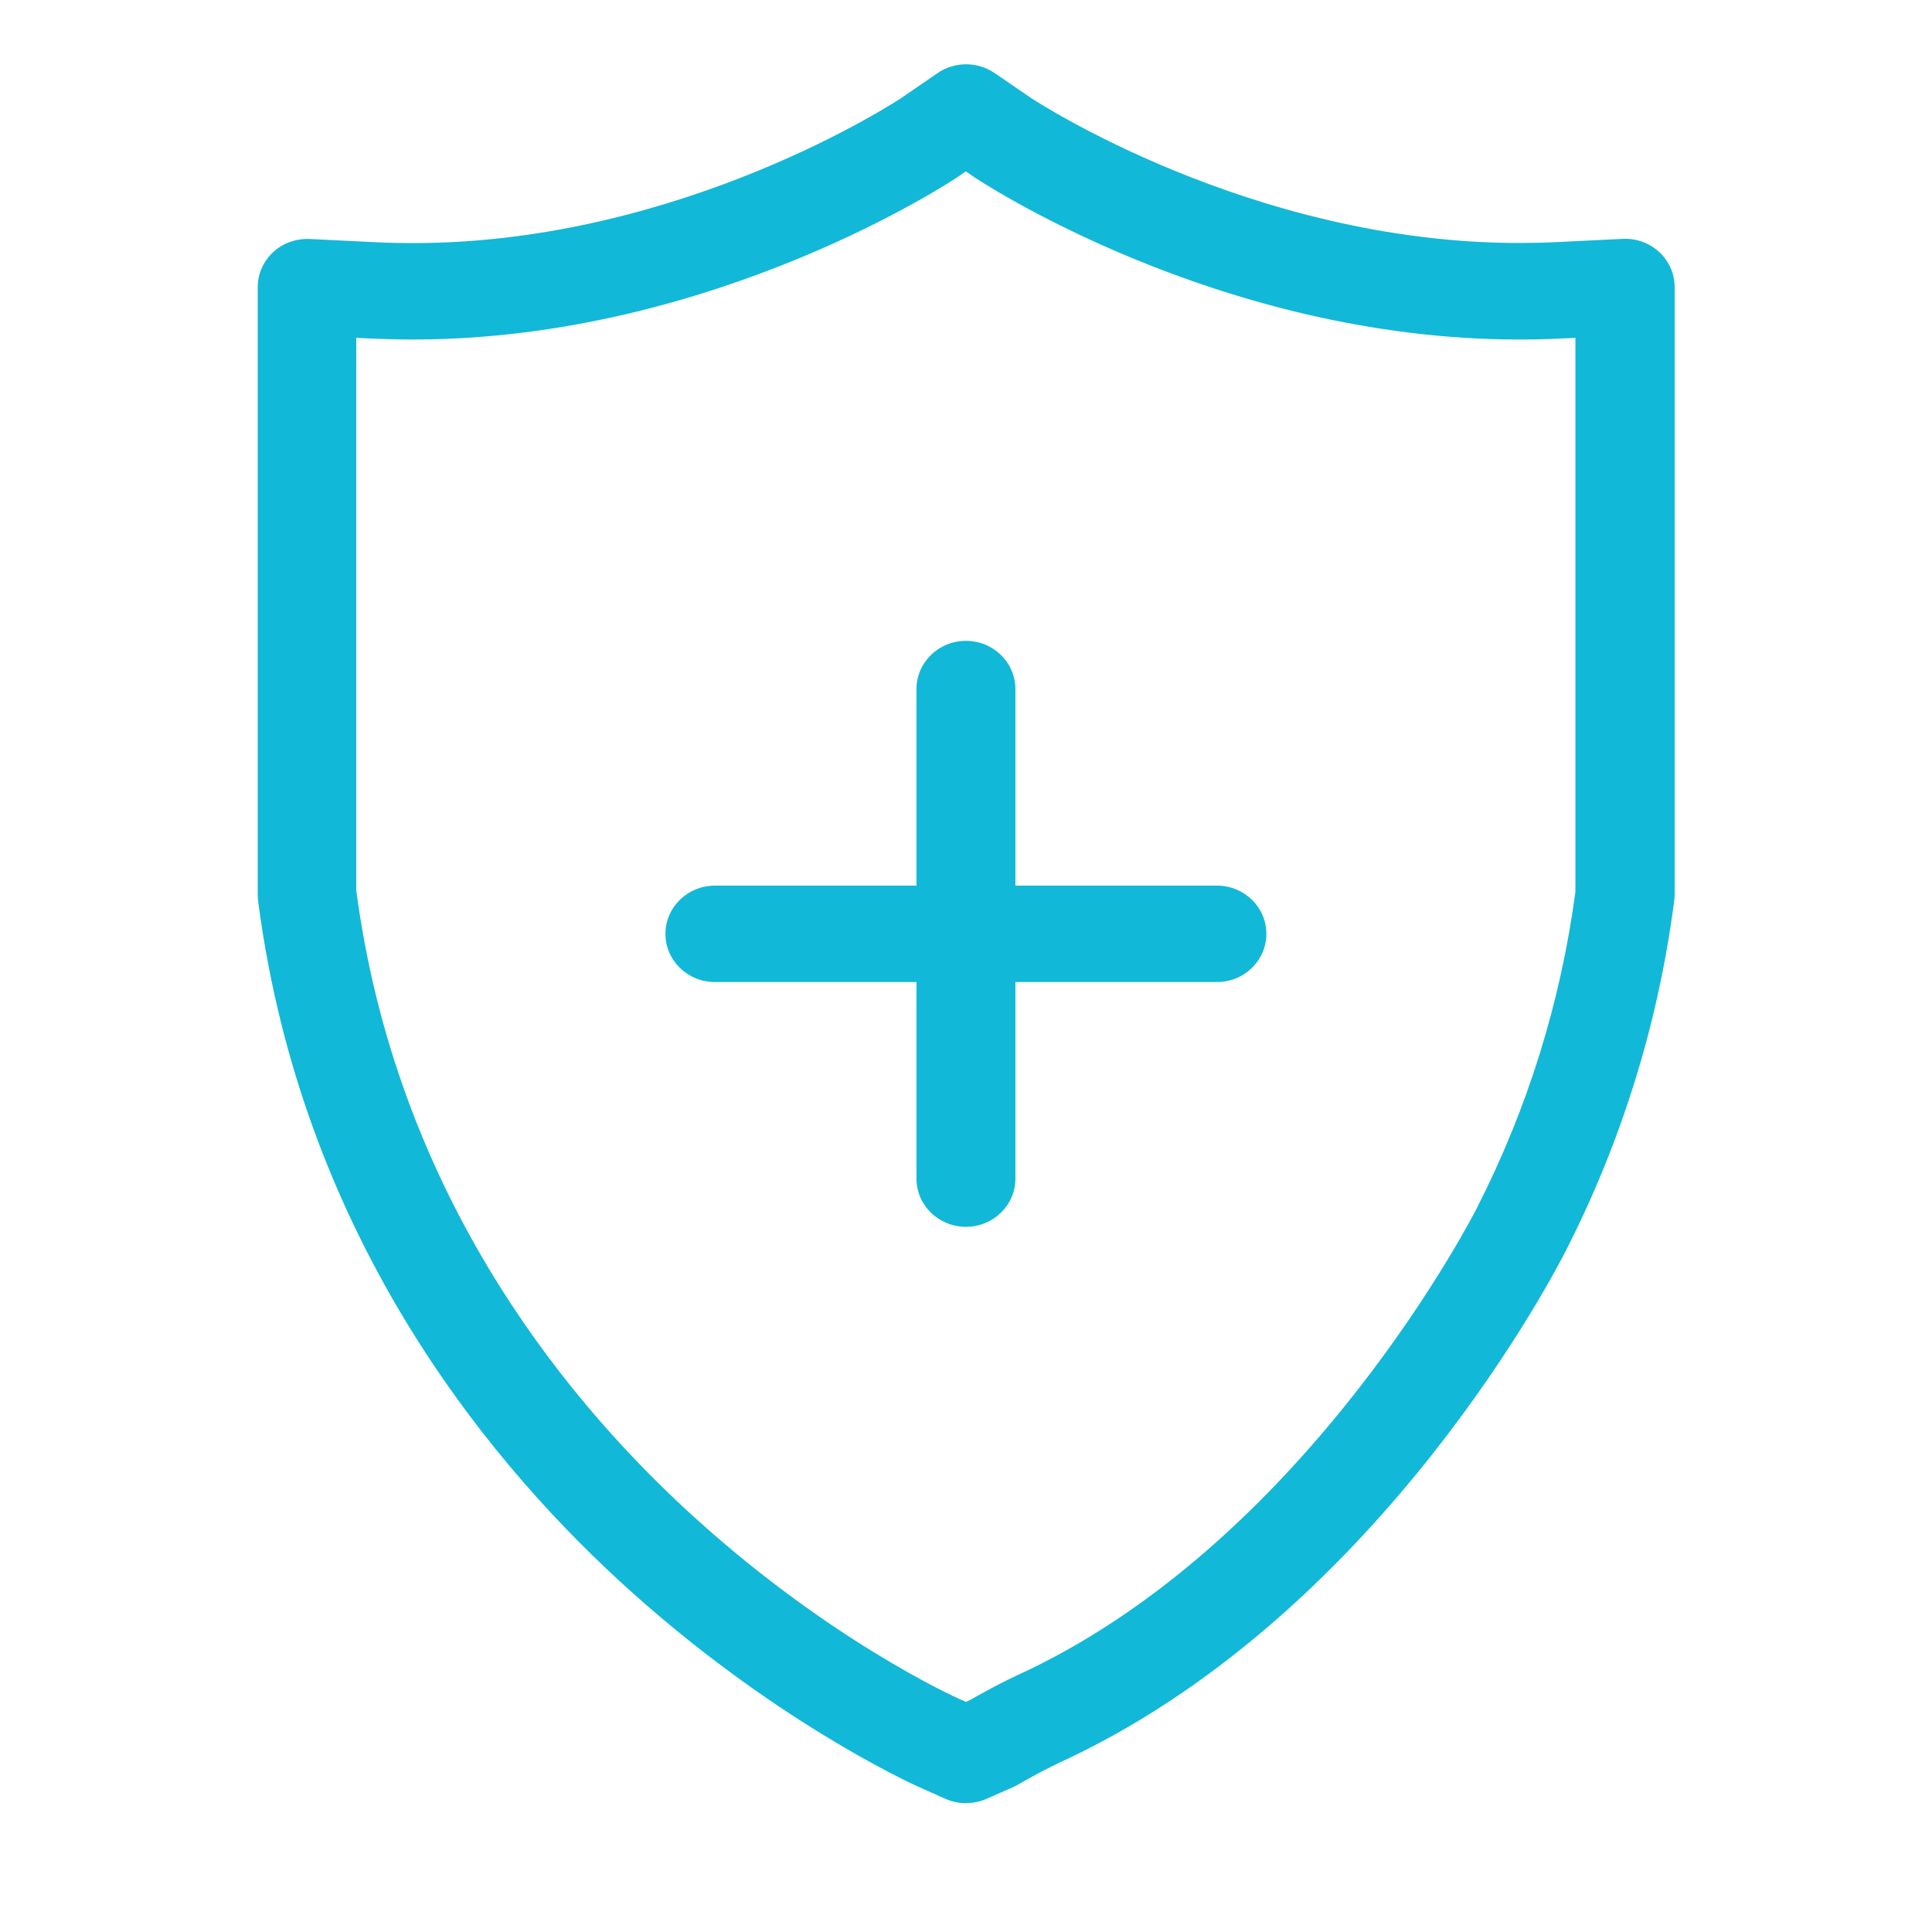 <svg width="30" height="30" viewBox="0 0 30 30" fill="none" xmlns="http://www.w3.org/2000/svg">
<g clip-path="url(#clip0_1468_3547)">
<path d="M18.897 15.249H11.101C10.677 15.249 10.333 14.914 10.333 14.501C10.333 14.087 10.677 13.752 11.101 13.752H18.897C19.321 13.752 19.664 14.087 19.664 14.501C19.664 14.914 19.321 15.249 18.897 15.249Z" fill="#12B8D7"/>
<path d="M14.999 19.05C14.575 19.05 14.231 18.715 14.231 18.302V10.7C14.231 10.286 14.575 9.951 14.999 9.951C15.423 9.951 15.767 10.286 15.767 10.7V18.302C15.767 18.715 15.423 19.05 14.999 19.05Z" fill="#12B8D7"/>
<path d="M14.999 28C14.89 28 14.782 27.977 14.681 27.932L14.27 27.749C14.176 27.707 11.957 26.704 9.61 24.541C7.426 22.529 4.685 19.074 4.015 14.044L4.008 13.984C4.004 13.952 4.002 13.918 4.002 13.886V4.46C4.002 4.254 4.088 4.059 4.24 3.917C4.392 3.775 4.597 3.702 4.808 3.711L5.846 3.762C6.032 3.771 6.224 3.775 6.416 3.775C10.595 3.775 13.961 1.544 13.995 1.522L14.56 1.134C14.824 0.953 15.178 0.953 15.444 1.134L16.012 1.523C16.041 1.542 19.421 3.773 23.588 3.773C23.779 3.773 23.971 3.769 24.158 3.76L25.198 3.709C25.407 3.698 25.612 3.773 25.766 3.915C25.918 4.056 26.004 4.252 26.004 4.458V13.883C26.004 13.915 26.002 13.948 25.998 13.98L25.99 14.04C25.741 15.913 25.18 17.718 24.325 19.4C24.19 19.668 21.494 24.953 16.632 27.285C16.224 27.472 15.972 27.618 15.865 27.679C15.797 27.719 15.753 27.739 15.738 27.747L15.325 27.93C15.224 27.975 15.116 27.998 15.007 27.998L14.999 28ZM5.535 13.836V13.849C6.15 18.444 8.664 21.606 10.664 23.452C12.828 25.449 14.822 26.349 14.907 26.386L14.999 26.427L15.074 26.392C15.191 26.325 15.498 26.147 15.963 25.935C20.365 23.824 22.916 18.794 22.941 18.743C22.941 18.743 22.941 18.739 22.943 18.737C23.724 17.203 24.234 15.558 24.463 13.849V13.836V5.246L24.229 5.257C24.017 5.268 23.801 5.272 23.584 5.272C18.897 5.272 15.166 2.777 15.128 2.751L14.997 2.661L14.869 2.749C14.828 2.777 11.101 5.272 6.411 5.272C6.194 5.272 5.977 5.266 5.764 5.257L5.532 5.246V13.836H5.535Z" fill="#12B8D7"/>
</g>
<defs>
<clipPath id="clip0_1468_3547">
<rect width="22" height="27" fill="white" transform="translate(4 1)"/>
</clipPath>
</defs>
</svg>
